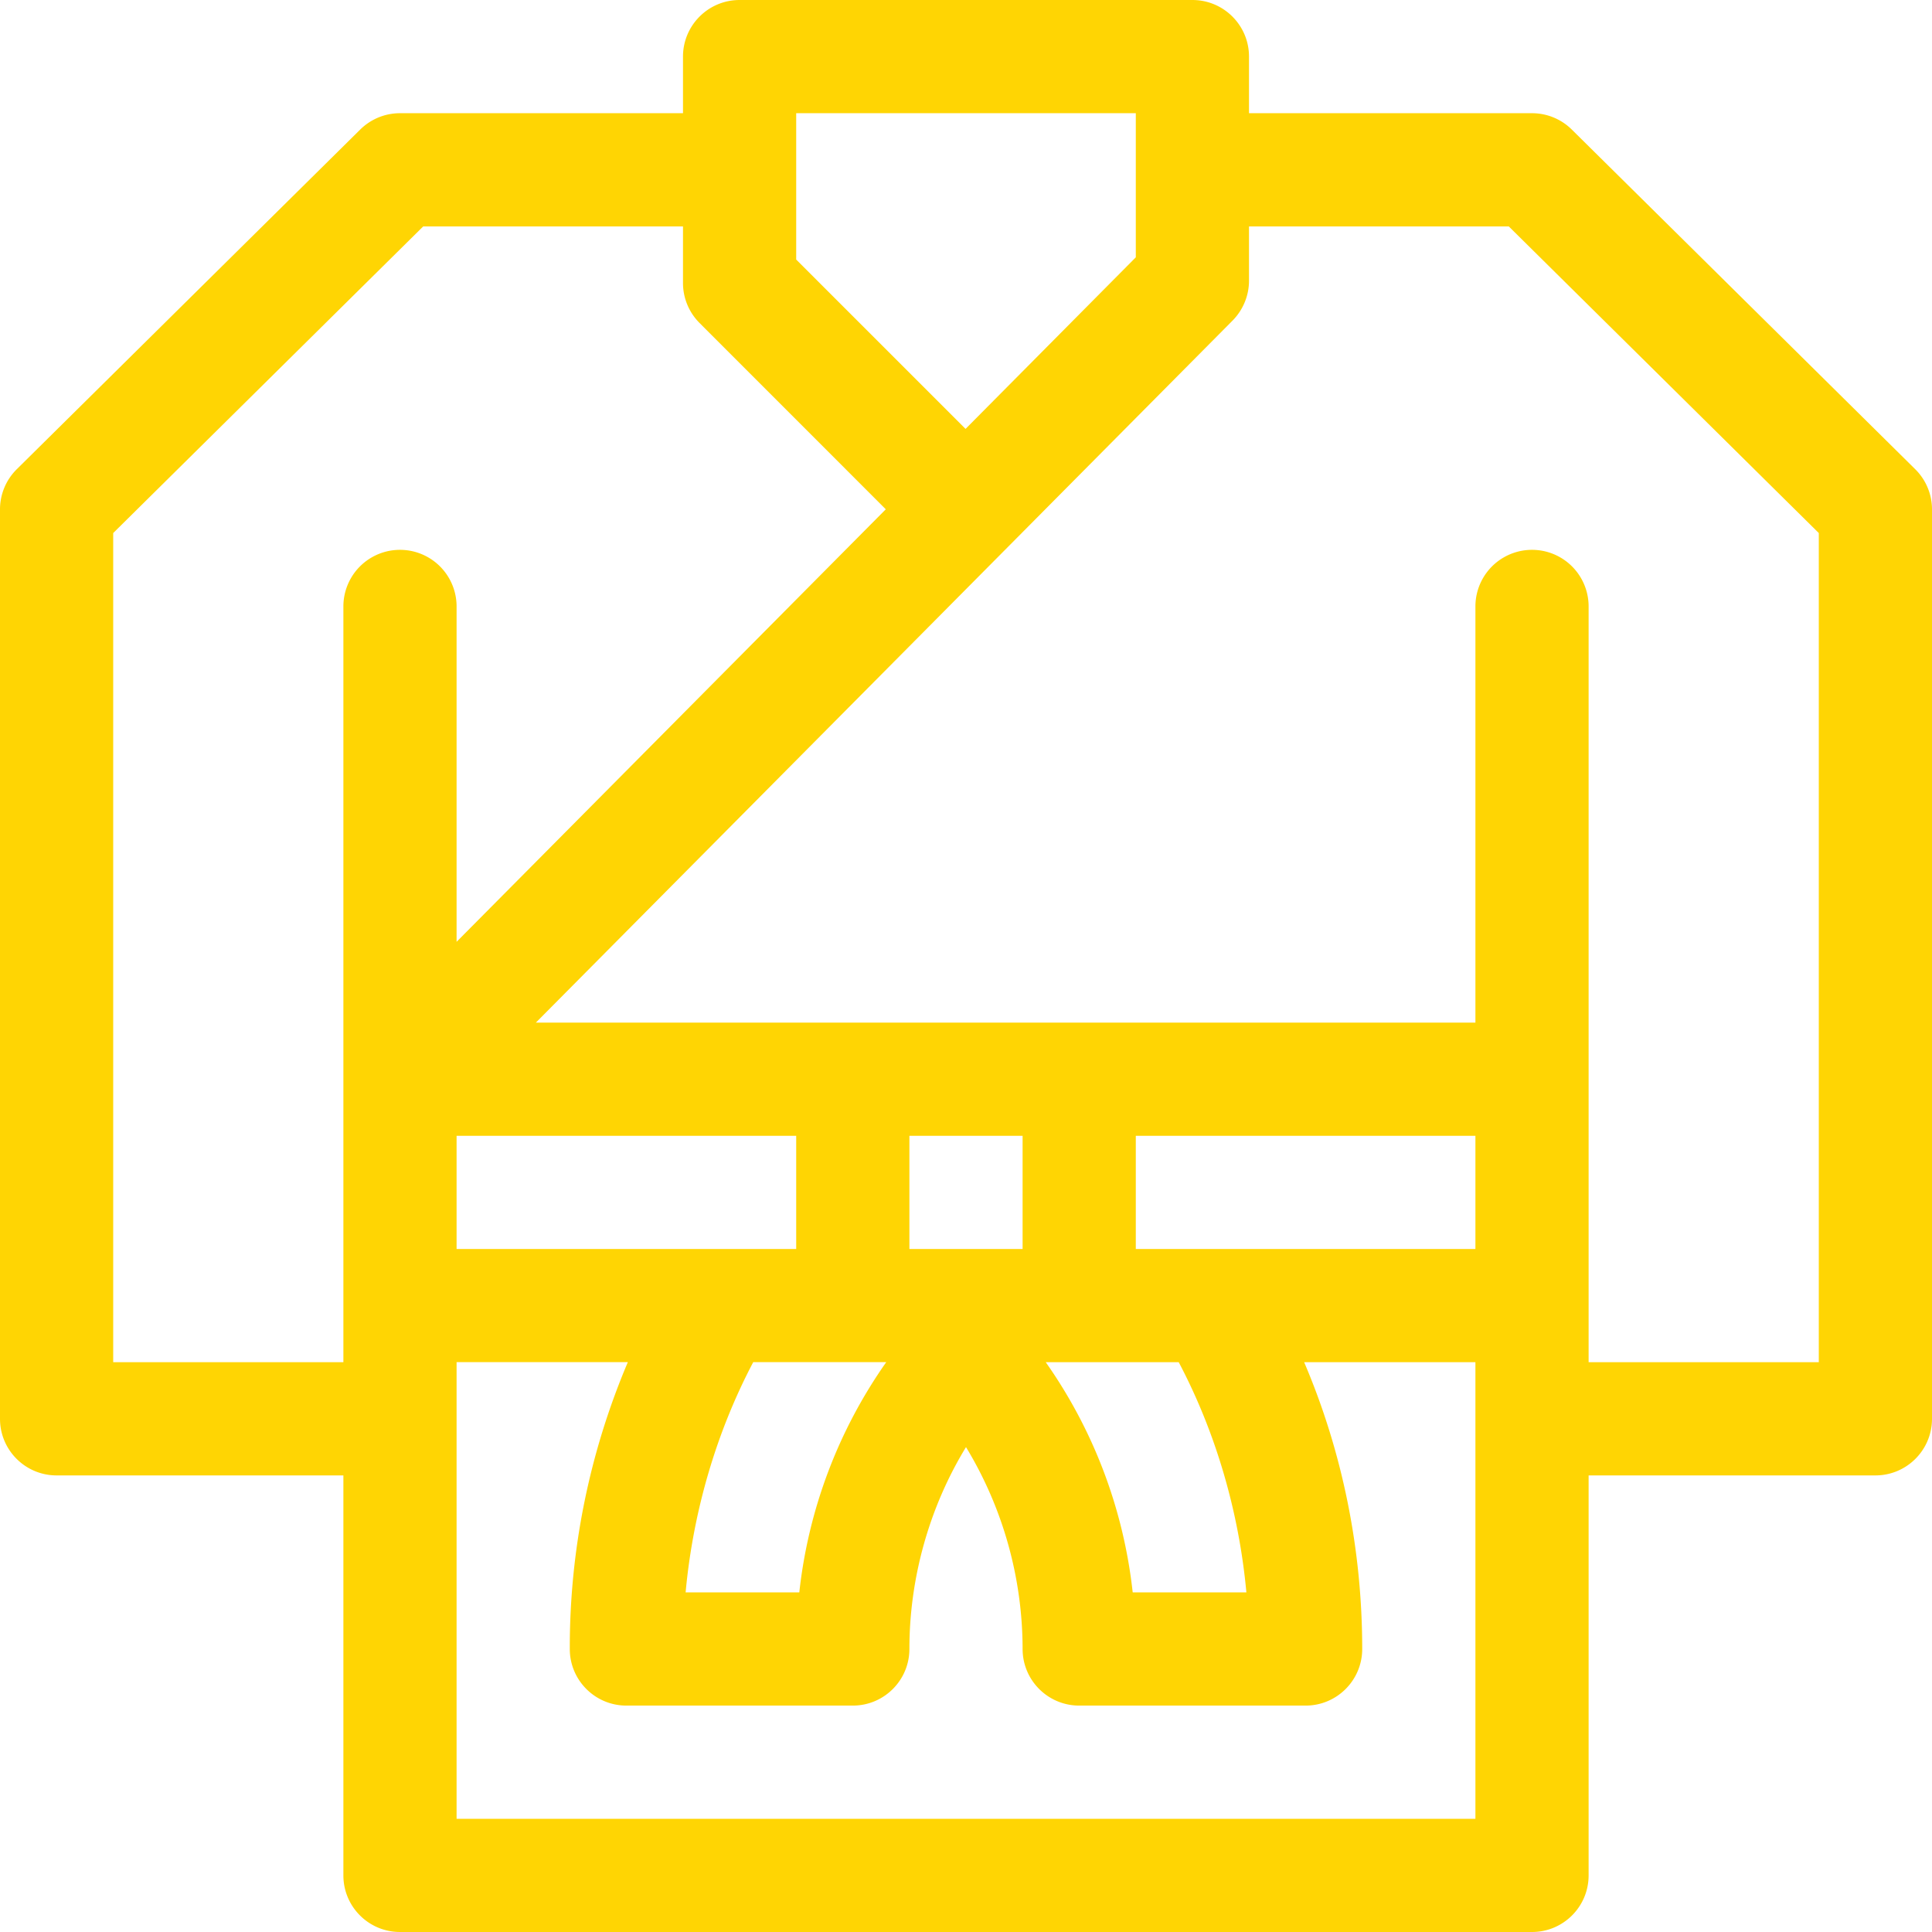 <svg width="64" height="64" viewBox="0 0 64 64" fill="none" xmlns="http://www.w3.org/2000/svg">
    <g clip-path="url(#7xydn2y3ra)">
        <path d="M52.068 4.292a1.875 1.875 0 0 0-1.318-.542h-9.375V1.875C41.375.839 40.535 0 39.5 0h-15c-1.036 0-1.875.84-1.875 1.875V3.75H13.25c-.494 0-.967.195-1.318.542L.557 15.542A1.873 1.873 0 0 0 0 16.875V47c0 1.036.84 1.875 1.875 1.875h9.5v13.25c0 1.036.84 1.875 1.875 1.875h37.5c1.036 0 1.875-.84 1.875-1.875v-13.25h9.5c1.036 0 1.875-.84 1.875-1.875V16.875c0-.501-.2-.981-.557-1.333L52.068 4.292zM26.375 3.75h11.25v4.774l-5.64 5.684-5.61-5.61V3.75zM3.75 45.125V17.658L14.02 7.5h8.605v1.875c0 .498.198.974.55 1.326l6.168 6.17-14.218 14.328v-11.11a1.875 1.875 0 1 0-3.75 0v25.036H3.75zm30.125-7.5v3.75h-3.75v-3.75h3.75zm15 0v3.75h-11.25v-3.75h11.25zM41.288 52.75h-3.766a16.33 16.33 0 0 0-2.88-7.625h4.405c1.222 2.314 1.994 4.944 2.241 7.625zm-16.335-7.627h4.405a16.335 16.335 0 0 0-2.88 7.627h-3.766c.247-2.68 1.019-5.312 2.24-7.627zm1.422-3.748h-11.25v-3.75h11.25v3.75zm22.5 18.875h-33.75V45.123h5.673a24.182 24.182 0 0 0-1.923 9.502c0 1.036.84 1.875 1.875 1.875h7.5c1.036 0 1.875-.84 1.875-1.875 0-2.369.668-4.71 1.875-6.688a12.925 12.925 0 0 1 1.875 6.688c0 1.036.84 1.875 1.875 1.875h7.5c1.036 0 1.875-.84 1.875-1.875 0-3.31-.66-6.542-1.923-9.5h5.673V60.25zM60.25 45.125h-7.625V20.089a1.875 1.875 0 1 0-3.75 0v13.786H17.752l23.08-23.257c.347-.352.543-.827.543-1.321V7.5h8.605l10.27 10.158v27.467z" fill="#FFD503"/>
    </g>
    <defs>
        <clipPath id="7xydn2y3ra">
            <path fill="#fff" d="M0 0h64v64H0z"/>
        </clipPath>
    </defs>
</svg>
